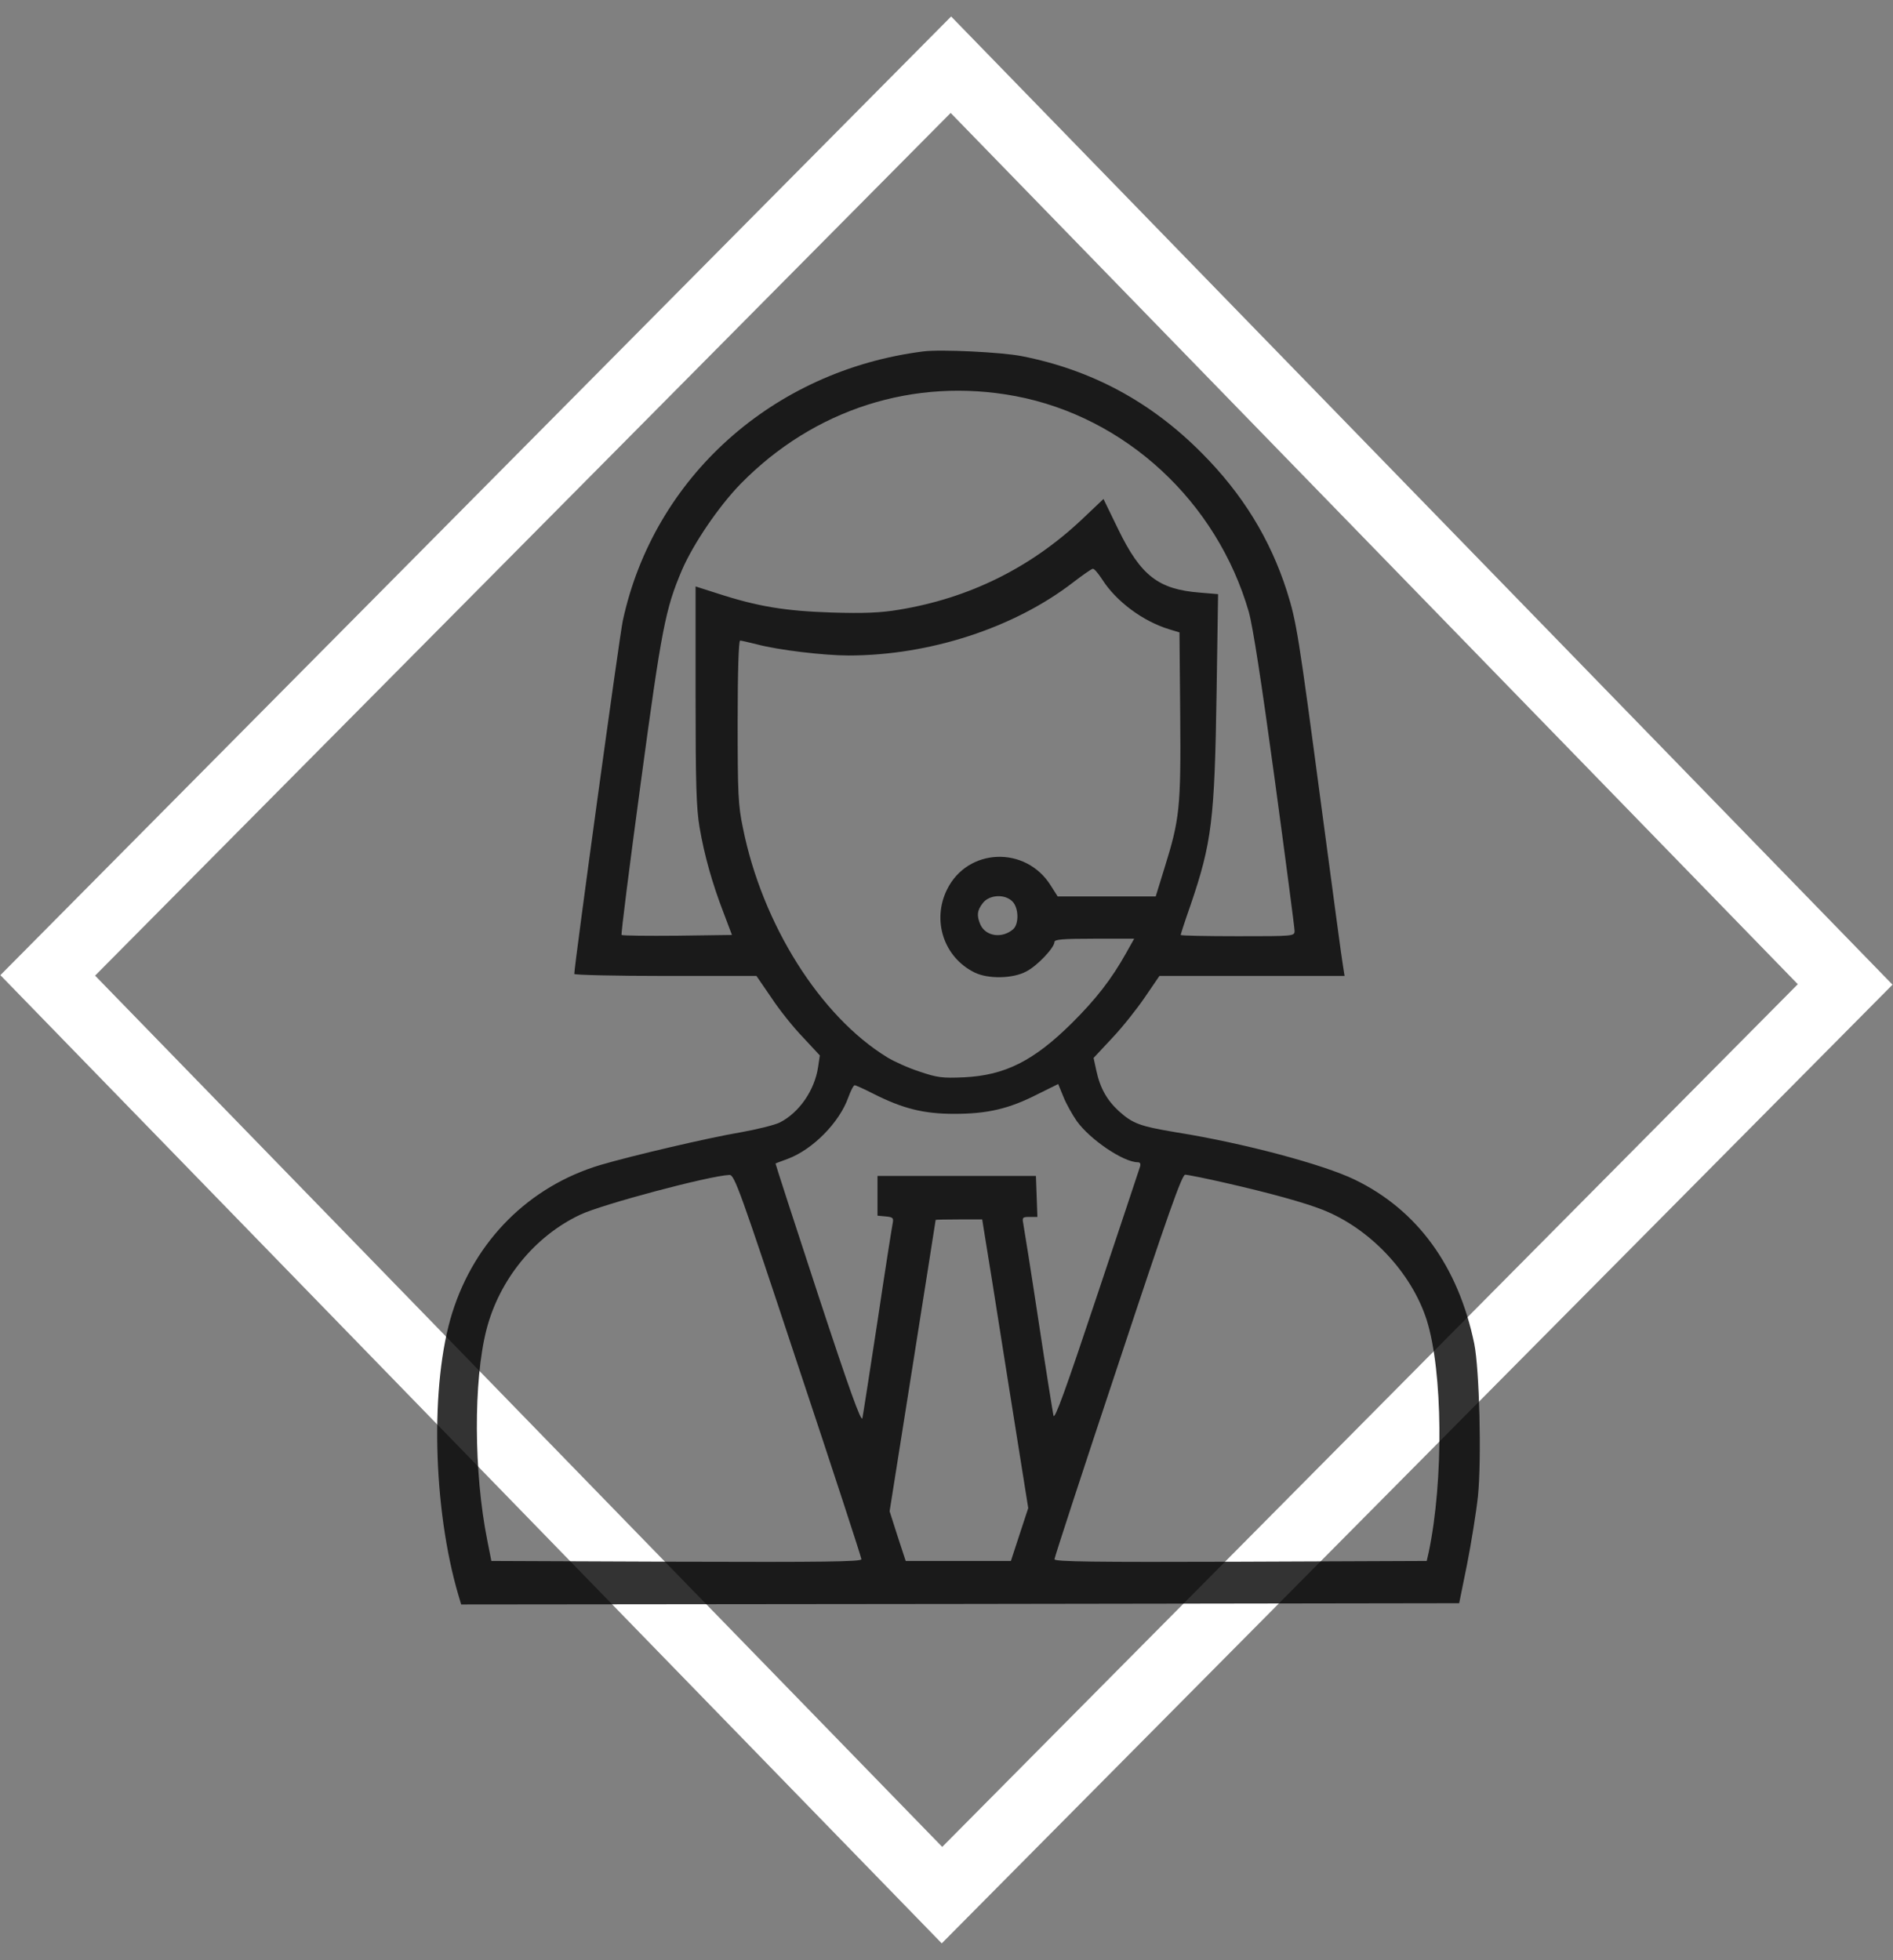 <svg width="56" height="58" viewBox="0 0 56 58" fill="none" xmlns="http://www.w3.org/2000/svg">
<rect x="0" y="0" width="56" height="58" fill="#808080" stroke="none"/>
<rect x="0.007" y="-1.427" width="37.952" height="37.955" transform="matrix(0.704 -0.71 -0.697 -0.717 26.867 55.056)" stroke="white" stroke-width="2"/>
<path d="M27.313 10.398C22.861 10.964 19.34 14.125 18.424 18.366C18.329 18.8 16.989 28.569 16.989 28.818C16.989 28.848 18.205 28.877 19.684 28.877H22.378L22.817 29.517C23.052 29.877 23.477 30.406 23.755 30.693L24.253 31.229L24.201 31.575C24.099 32.258 23.645 32.92 23.067 33.214C22.92 33.287 22.386 33.42 21.888 33.508C20.972 33.662 18.71 34.191 17.758 34.471C15.656 35.103 14.053 36.698 13.379 38.844C12.72 40.939 12.801 44.622 13.562 47.202L13.643 47.474L28.404 47.459L43.166 47.437L43.4 46.283C43.525 45.651 43.671 44.739 43.722 44.269C43.832 43.166 43.766 40.528 43.612 39.756C43.136 37.462 41.928 35.801 40.076 34.904C39.153 34.456 36.795 33.824 34.819 33.508C33.72 33.324 33.515 33.251 33.098 32.876C32.746 32.552 32.541 32.192 32.431 31.67L32.351 31.303L32.9 30.715C33.2 30.399 33.632 29.855 33.867 29.509L34.299 28.877H37.037H39.776L39.732 28.598C39.702 28.451 39.424 26.356 39.102 23.952C38.406 18.712 38.355 18.403 38.069 17.491C37.572 15.941 36.752 14.61 35.551 13.405C34.042 11.883 32.285 10.942 30.227 10.538C29.634 10.42 27.826 10.332 27.313 10.398ZM30.044 11.721C33.295 12.339 35.997 14.838 36.942 18.102C37.066 18.55 37.308 20.116 37.711 23.07C38.033 25.445 38.297 27.459 38.297 27.539C38.297 27.701 38.289 27.701 36.612 27.701C35.69 27.701 34.928 27.686 34.928 27.664C34.928 27.642 35.053 27.253 35.214 26.797C35.851 24.93 35.931 24.268 35.99 20.49L36.034 17.58L35.499 17.535C34.269 17.44 33.749 17.036 33.083 15.668L32.644 14.764L31.992 15.382C30.484 16.8 28.661 17.705 26.581 18.043C26.054 18.131 25.571 18.153 24.604 18.124C23.228 18.079 22.415 17.947 21.221 17.558L20.577 17.352V20.564C20.577 23.188 20.599 23.908 20.694 24.474C20.833 25.297 21.075 26.157 21.412 27.025L21.653 27.664L20.043 27.686C19.157 27.694 18.417 27.686 18.388 27.664C18.366 27.642 18.622 25.628 18.951 23.195C19.574 18.572 19.684 18.021 20.174 16.867C20.518 16.073 21.273 14.97 21.91 14.316C24.077 12.104 27.042 11.155 30.044 11.721ZM32.607 17.146C33.017 17.793 33.815 18.388 34.599 18.623L34.892 18.712L34.914 21.167C34.936 23.908 34.899 24.239 34.445 25.695L34.189 26.525H32.739H31.289L31.084 26.202C30.345 25.018 28.624 25.084 28.016 26.319C27.562 27.238 27.921 28.326 28.829 28.774C29.232 28.973 29.964 28.958 30.359 28.745C30.681 28.583 31.194 28.039 31.194 27.87C31.194 27.797 31.443 27.775 32.373 27.775H33.552L33.317 28.194C32.878 28.98 32.417 29.568 31.707 30.274C30.579 31.391 29.73 31.817 28.521 31.876C27.87 31.905 27.723 31.884 27.203 31.707C26.881 31.604 26.457 31.413 26.252 31.288C24.267 30.075 22.547 27.348 21.976 24.489C21.836 23.828 21.822 23.475 21.822 21.35C21.822 19.88 21.851 18.954 21.895 18.954C21.932 18.954 22.151 19.006 22.386 19.064C23.015 19.233 24.377 19.395 25.102 19.395C27.496 19.395 30 18.579 31.743 17.234C32.029 17.014 32.292 16.83 32.329 16.83C32.373 16.823 32.49 16.97 32.607 17.146ZM29.949 26.672C30.14 26.863 30.147 27.341 29.971 27.495C29.649 27.775 29.166 27.709 29.005 27.363C28.888 27.098 28.902 26.937 29.078 26.716C29.268 26.474 29.722 26.444 29.949 26.672ZM31.853 33.17C32.248 33.721 33.237 34.39 33.662 34.39C33.727 34.39 33.749 34.434 33.727 34.515C33.706 34.588 33.127 36.316 32.446 38.359C31.531 41.101 31.201 42.02 31.165 41.887C31.143 41.784 30.938 40.513 30.718 39.057C30.498 37.602 30.293 36.323 30.271 36.206C30.235 36.022 30.25 36.007 30.462 36.007H30.689L30.667 35.397L30.645 34.794H28.302H25.959V35.382V35.97L26.2 35.992C26.42 36.014 26.442 36.036 26.405 36.213C26.383 36.323 26.178 37.617 25.959 39.094C25.732 40.572 25.534 41.858 25.512 41.961C25.476 42.093 25.117 41.093 24.194 38.286C23.498 36.169 22.935 34.427 22.942 34.427C22.949 34.419 23.11 34.361 23.308 34.287C24.048 34.008 24.831 33.214 25.095 32.471C25.168 32.273 25.248 32.111 25.285 32.111C25.314 32.111 25.563 32.222 25.834 32.361C26.706 32.802 27.321 32.957 28.229 32.957C29.21 32.957 29.847 32.81 30.696 32.376L31.304 32.075L31.458 32.45C31.538 32.655 31.721 32.979 31.853 33.17ZM23.608 40.403C24.641 43.504 25.483 46.084 25.483 46.136C25.483 46.209 24.363 46.224 20.013 46.209L14.536 46.187L14.412 45.562C14.016 43.571 14.002 40.866 14.39 39.344C14.771 37.867 15.81 36.58 17.165 35.941C17.795 35.639 20.987 34.787 21.58 34.765C21.727 34.758 21.888 35.206 23.608 40.403ZM36.283 35.007C37.572 35.301 38.582 35.581 39.124 35.794C40.522 36.345 41.752 37.646 42.206 39.057C42.682 40.572 42.712 43.791 42.265 45.93L42.206 46.187L36.7 46.209C32.322 46.224 31.194 46.209 31.194 46.136C31.194 46.084 32.036 43.504 33.069 40.403C34.548 35.934 34.965 34.758 35.06 34.758C35.126 34.758 35.682 34.868 36.283 35.007ZM29.129 36.536C29.173 36.794 29.481 38.712 29.81 40.807L30.418 44.622L30.162 45.401L29.905 46.187H28.346H26.793L26.552 45.452L26.317 44.717L26.998 40.417C27.372 38.05 27.679 36.11 27.679 36.095C27.679 36.088 27.987 36.081 28.368 36.081H29.056L29.129 36.536Z" fill="black" fill-opacity="0.8"/>
</svg>
